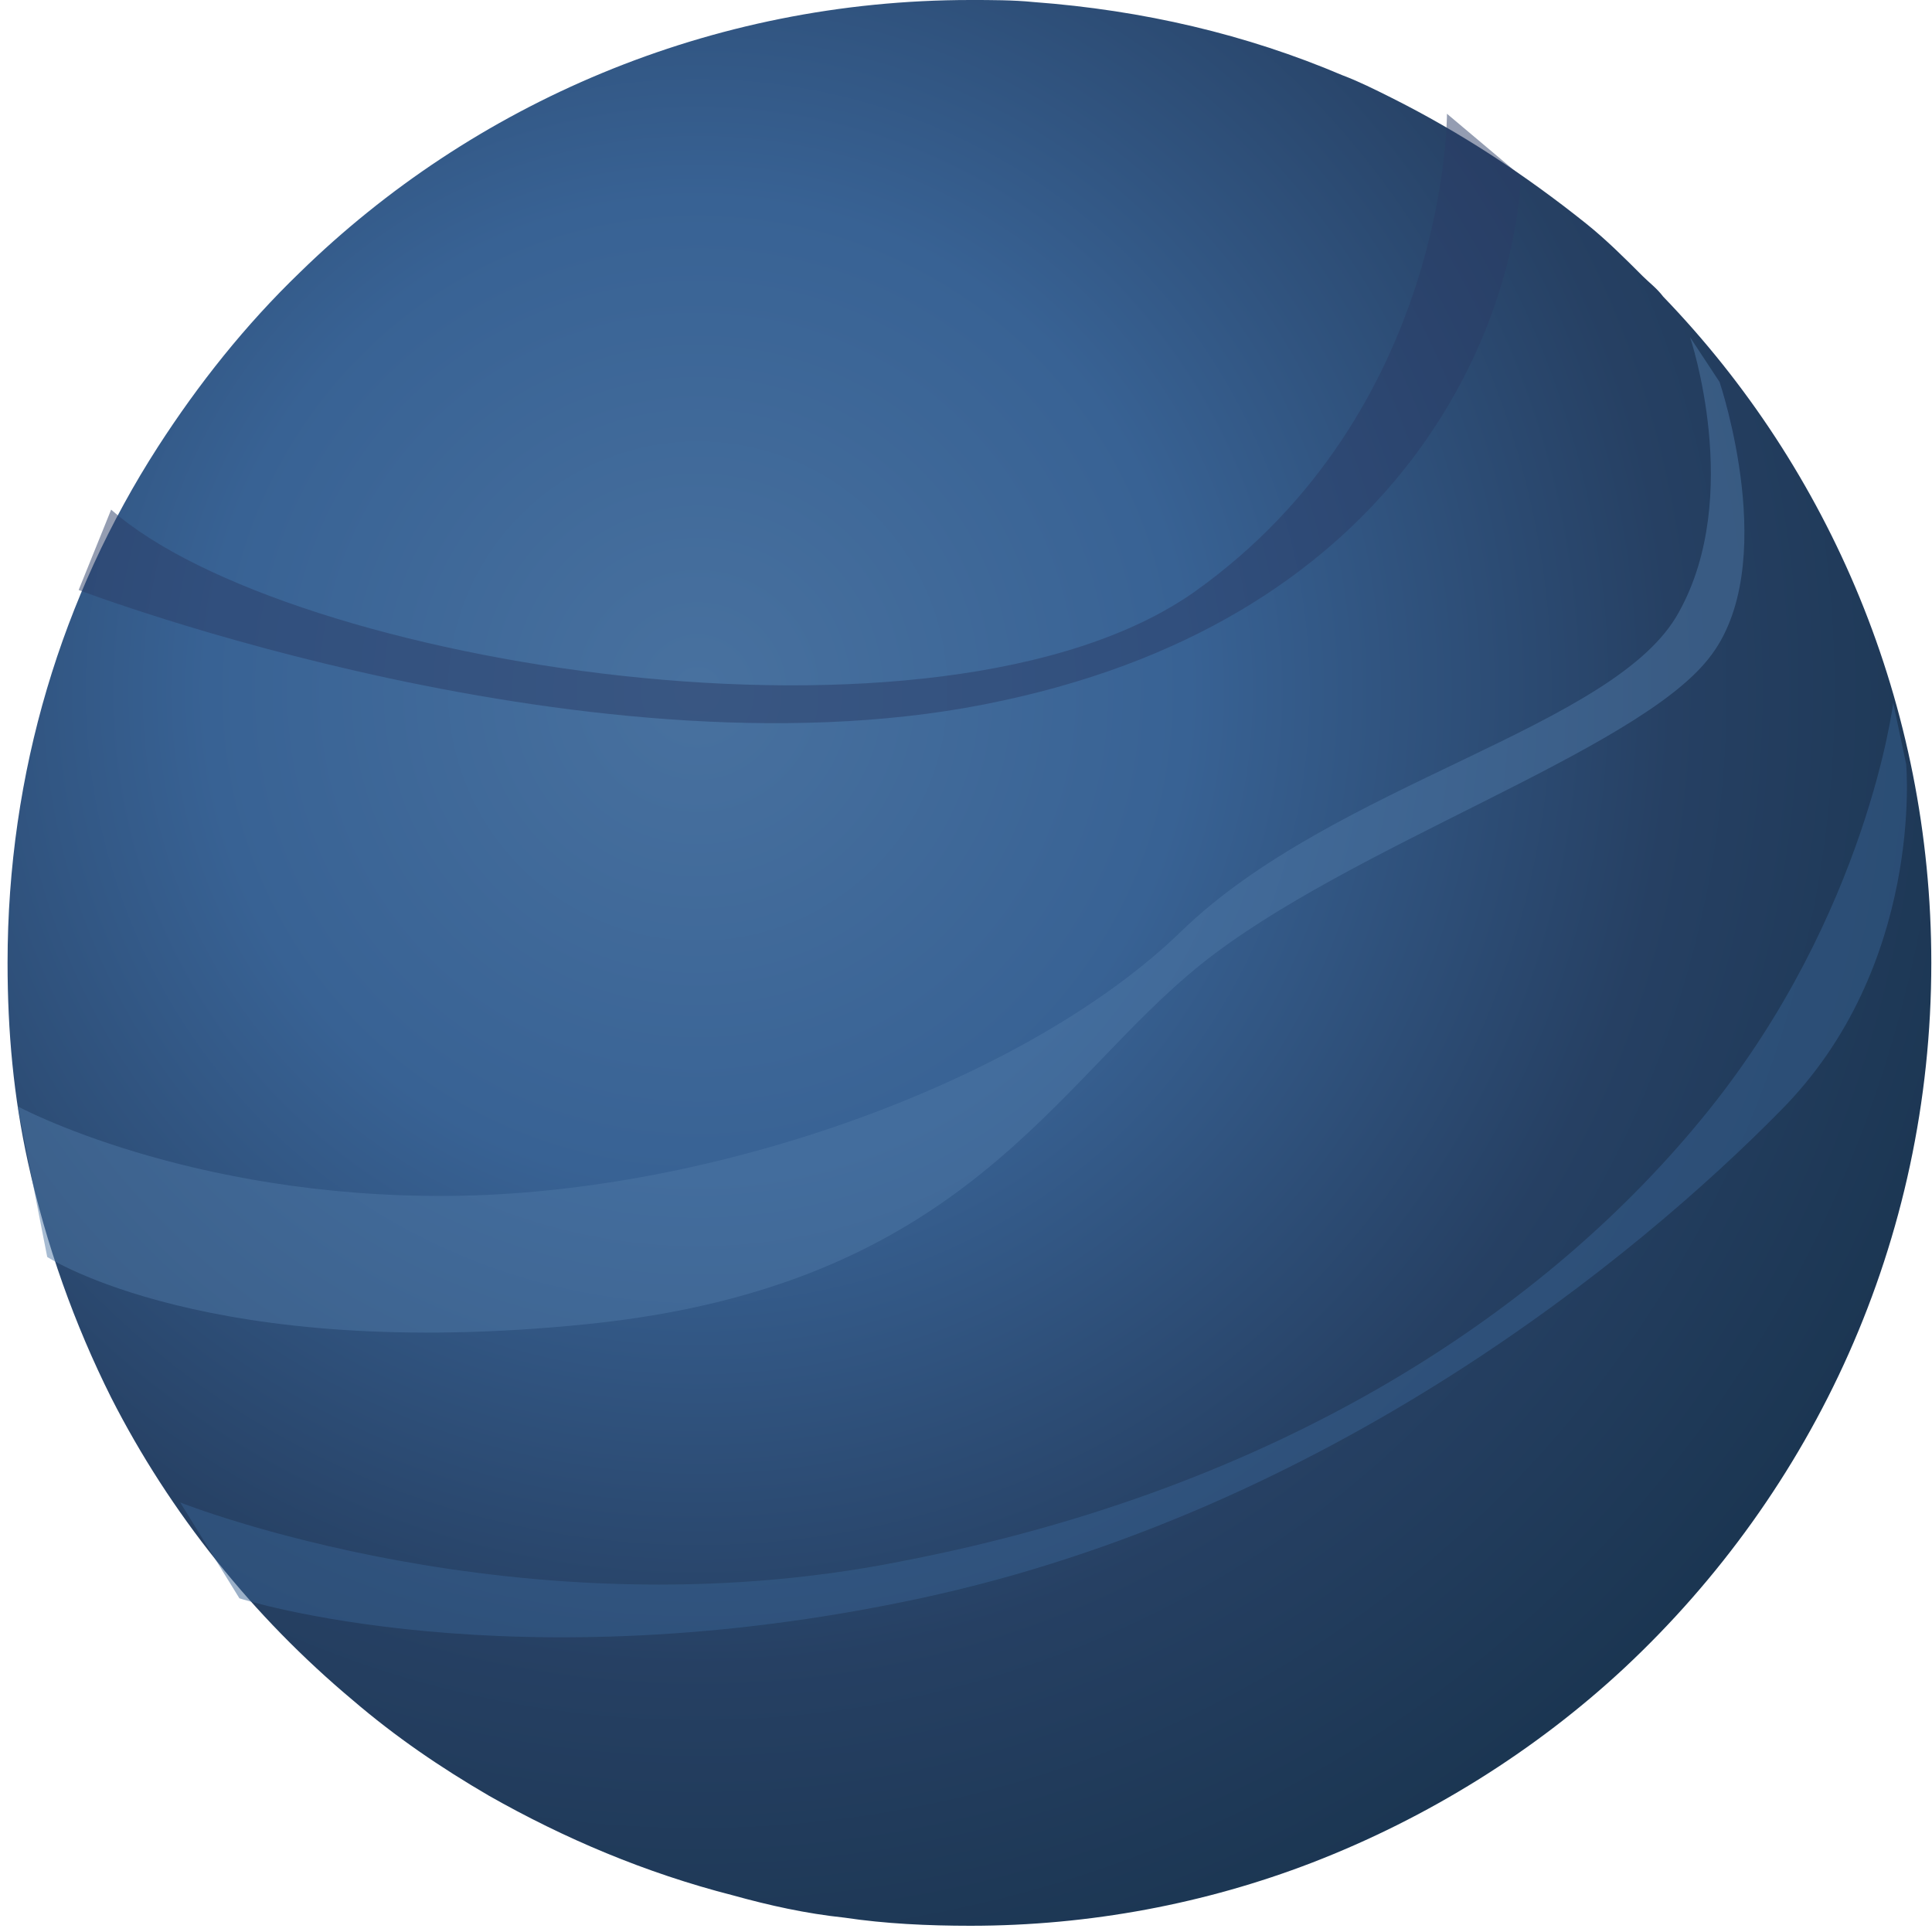 <svg width="150" height="150" viewBox="0 0 150 150" fill="none" xmlns="http://www.w3.org/2000/svg">
<path fill-rule="evenodd" clip-rule="evenodd" d="M149.946 74.758C149.946 96.365 140.798 115.765 126.13 129.486C119.191 135.953 110.832 141.157 101.842 144.627C93.641 147.782 84.651 149.516 75.345 149.516C72.033 149.516 68.721 149.359 65.567 148.886C62.57 148.57 59.731 147.939 56.892 147.151C50.111 145.416 43.802 142.735 37.966 139.422C34.181 137.214 30.711 134.849 27.399 132.01C19.671 125.543 13.205 117.5 8.631 108.51C5.792 102.832 3.584 96.681 2.164 90.215C1.06 85.168 0.587 80.121 0.587 74.758C0.587 59.933 4.846 46.211 12.258 34.698C15.413 29.809 19.04 25.235 23.299 21.134C36.705 8.044 55.157 0 75.345 0C76.922 0 78.657 9.62398e-06 80.235 0.158C88.751 0.789 96.795 2.681 104.208 5.836C105.469 6.309 106.731 6.94 107.993 7.57C113.355 10.252 118.402 13.564 123.134 17.349C124.711 18.611 126.13 20.03 127.55 21.45C128.023 21.923 128.654 22.396 129.127 23.027C142.06 36.433 149.946 54.728 149.946 74.758Z" fill="url(#paint0_radial_4_1508)"/>
<path opacity="0.5" fill-rule="evenodd" clip-rule="evenodd" d="M1.376 85.899L3.666 97.59C3.666 97.59 16.264 105.805 45.61 102.803C74.957 99.802 81.828 84.003 93.28 74.84C104.732 65.677 126.921 58.41 132.647 51.143C138.373 44.033 133.506 29.657 133.506 29.657L131.216 26.181C131.216 26.181 135.367 38.504 130.357 47.509C125.49 56.514 103.587 60.78 91.706 72.312C79.824 83.845 55.631 92.692 34.874 92.85C14.546 93.008 1.376 85.899 1.376 85.899Z" fill="#4E79A6"/>
<path opacity="0.5" fill-rule="evenodd" clip-rule="evenodd" d="M13.993 116.651L18.589 124.094C18.589 124.094 39.702 130.904 71.442 124.094C103.183 117.284 127.168 97.488 138.227 86.244C149.43 75 147.993 59.322 147.993 59.322L146.988 54.571C146.988 54.571 144.977 70.882 132.626 86.244C120.274 101.606 99.592 115.542 69.862 121.243C40.276 127.103 13.993 116.651 13.993 116.651Z" fill="#386293"/>
<path opacity="0.5" fill-rule="evenodd" clip-rule="evenodd" d="M6.107 45.808C6.107 45.808 46.61 61.254 77.864 54.389C109.117 47.68 117.526 25.214 118.087 13.669L112.341 8.832C112.341 8.832 112.481 31.923 92.72 45.964C72.959 59.849 22.224 51.581 8.63 39.568L6.107 45.808Z" fill="#2A3D67"/>
<defs>
<radialGradient id="paint0_radial_4_1508" cx="0" cy="0" r="1" gradientUnits="userSpaceOnUse" gradientTransform="translate(54.098 53.583) scale(109.603)">
<stop offset="0.006" stop-color="#48719F"/>
<stop offset="0.349" stop-color="#386294"/>
<stop offset="0.693" stop-color="#264063"/>
<stop offset="1" stop-color="#19344F"/>
</radialGradient>
</defs>
</svg>
